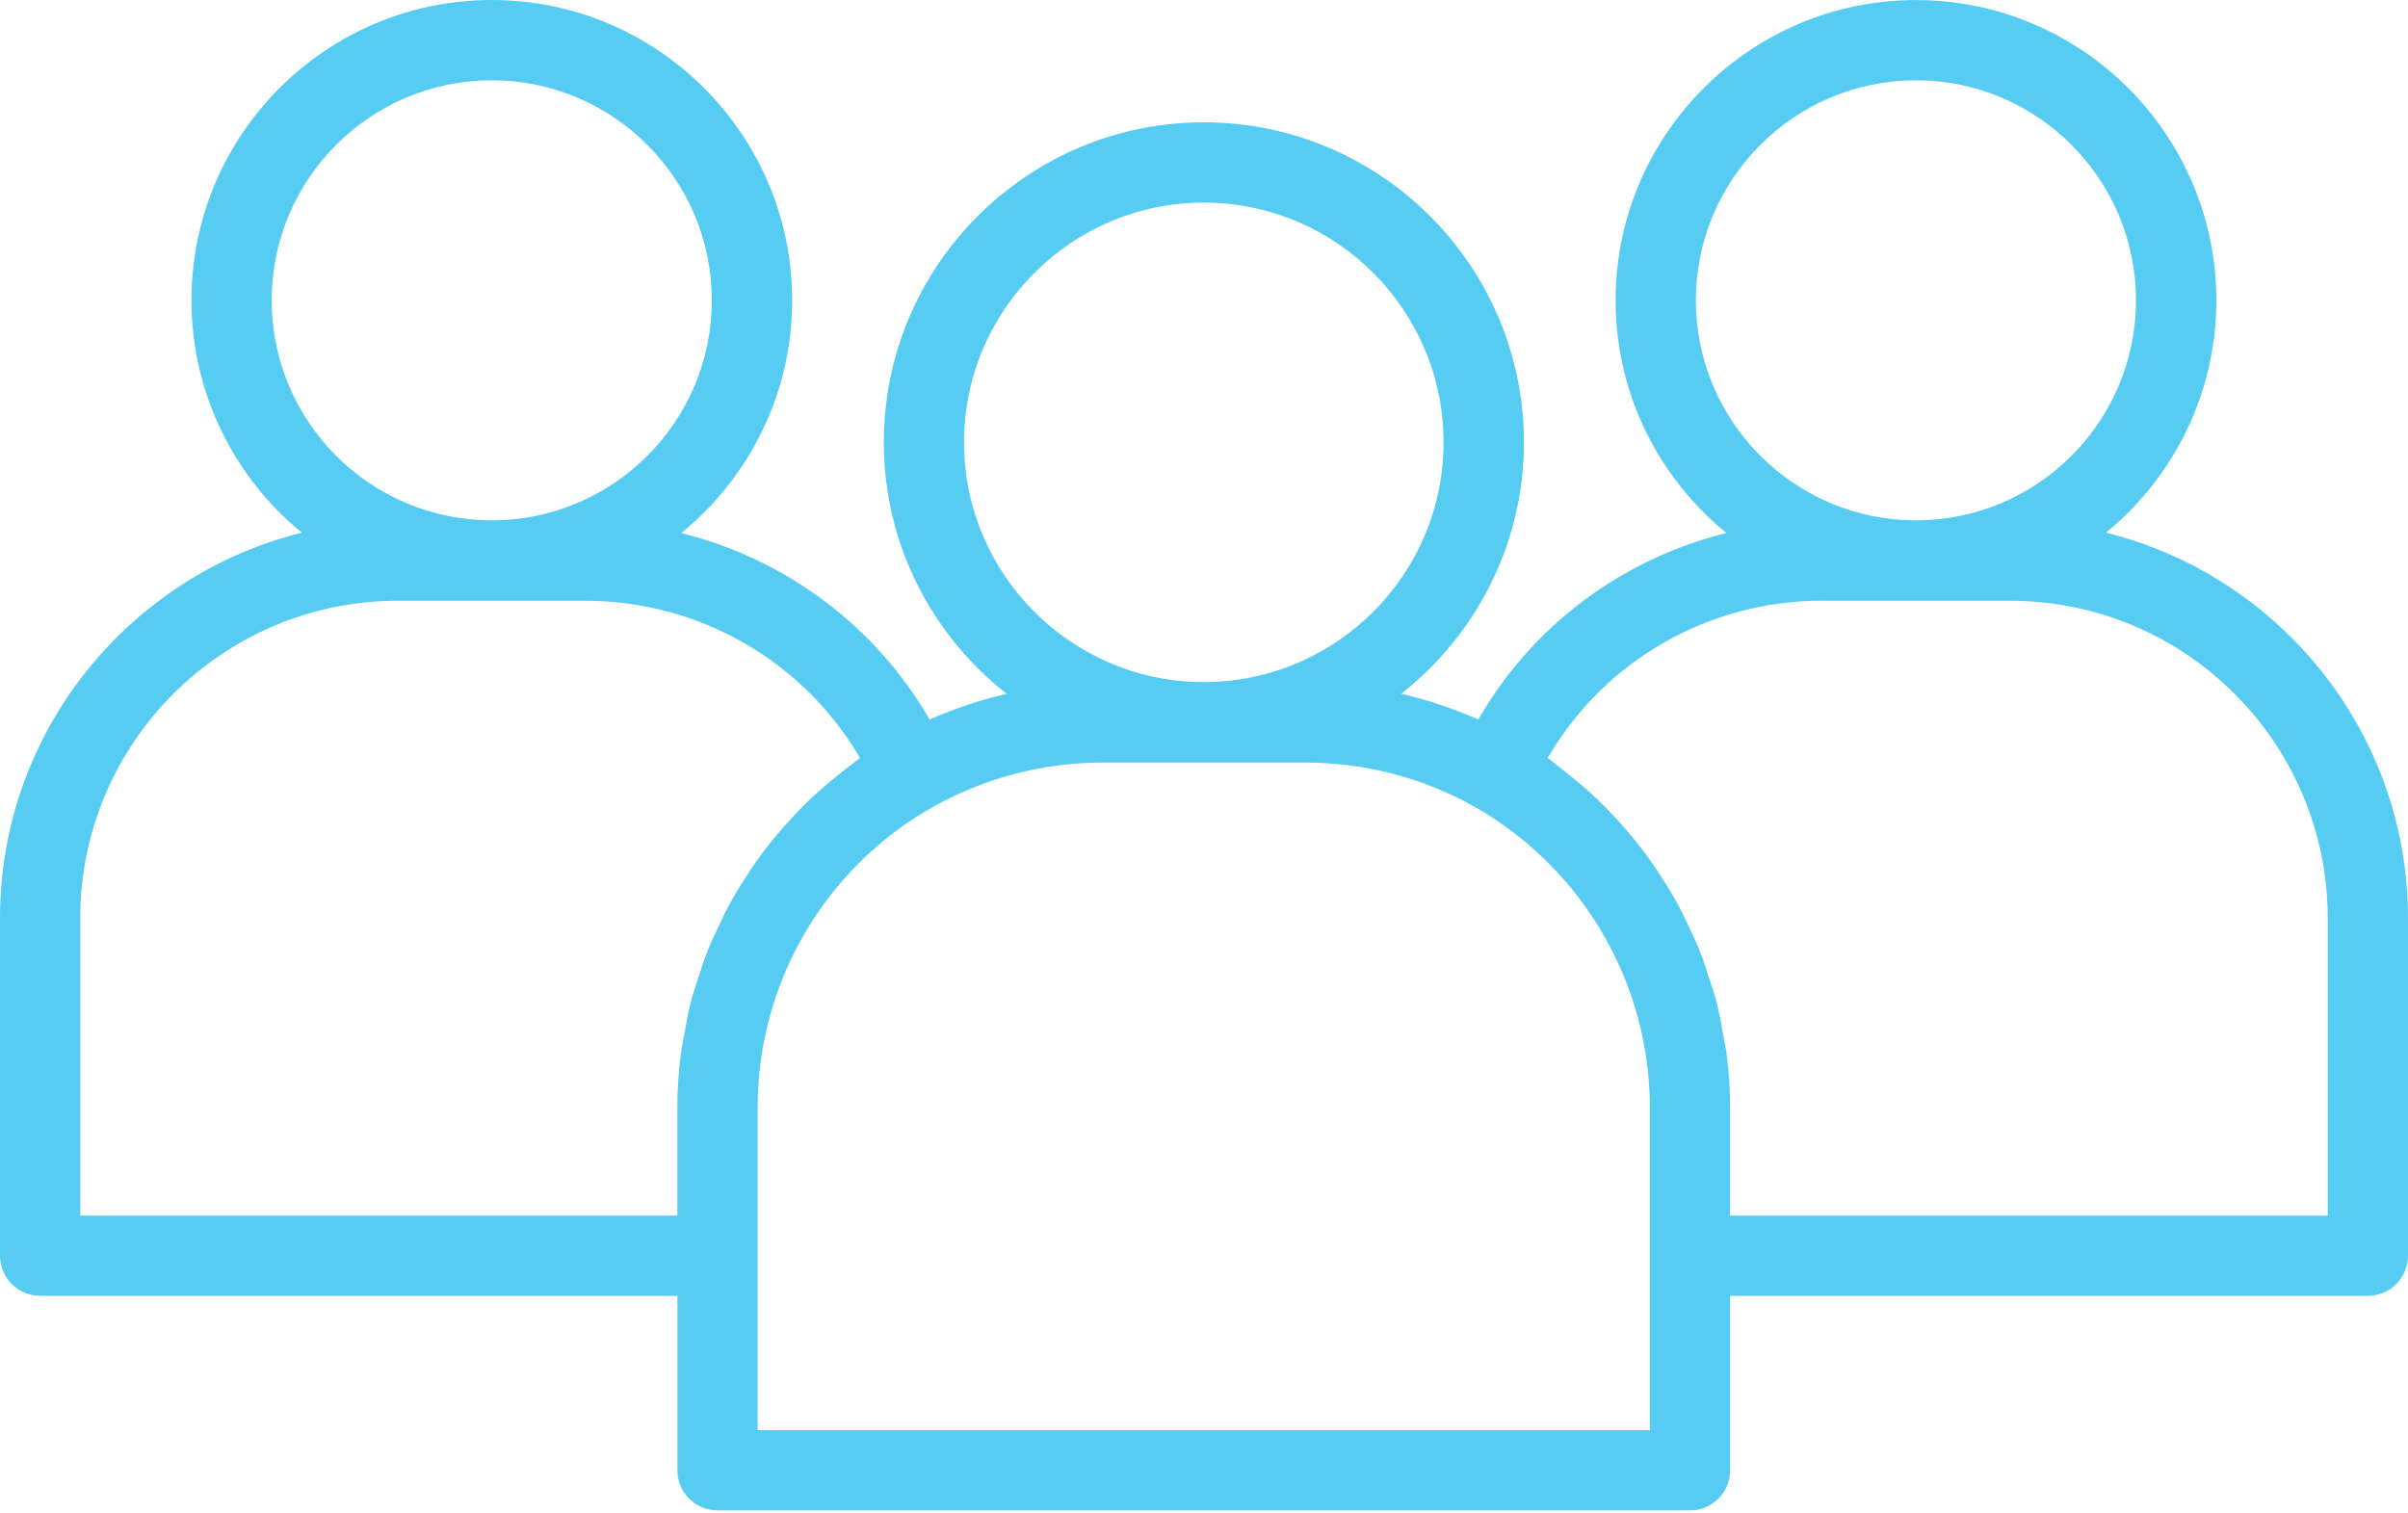 <?xml version="1.0" encoding="UTF-8"?>
<svg xmlns="http://www.w3.org/2000/svg" width="35" height="22" viewBox="0 0 35 22" fill="none">
  <path d="M10.429 21.957H24.563C24.886 21.957 25.147 21.695 25.147 21.373V18.837H34.417C34.739 18.837 35 18.576 35 18.254V13.348C35 10.641 33.127 8.368 30.611 7.743C31.588 6.942 32.214 5.726 32.214 4.366C32.214 1.959 30.256 0.001 27.848 0.001C25.441 0.001 23.483 1.959 23.483 4.366C23.483 5.729 24.111 6.947 25.093 7.748C23.579 8.123 22.272 9.094 21.487 10.46C21.125 10.3 20.751 10.174 20.366 10.085C21.45 9.233 22.15 7.913 22.15 6.43C22.15 3.865 20.063 1.778 17.498 1.778C14.933 1.778 12.846 3.865 12.846 6.43C12.846 7.913 13.547 9.234 14.632 10.086C14.246 10.175 13.873 10.3 13.512 10.46C12.723 9.095 11.415 8.124 9.902 7.749C10.885 6.948 11.514 5.729 11.514 4.365C11.514 1.959 9.556 0 7.148 0C4.741 0 2.783 1.958 2.783 4.365C2.783 5.725 3.409 6.942 4.387 7.743C1.872 8.369 0 10.641 0 13.347V18.253C0 18.576 0.261 18.837 0.583 18.837H9.846V21.373C9.846 21.695 10.107 21.956 10.43 21.956L10.429 21.957ZM23.98 20.79H11.012V16.094C11.012 15.643 11.073 15.201 11.189 14.777C11.535 13.506 12.376 12.401 13.55 11.736C14.302 11.31 15.159 11.085 16.028 11.085H18.971C19.84 11.085 20.697 11.31 21.447 11.735C23.009 12.63 23.98 14.3 23.98 16.094V20.79ZM24.649 4.366C24.649 2.602 26.084 1.167 27.848 1.167C29.611 1.167 31.046 2.602 31.046 4.366C31.046 6.13 29.611 7.564 27.848 7.564C26.084 7.564 24.649 6.13 24.649 4.366ZM26.479 8.733H29.218C31.762 8.733 33.833 10.803 33.833 13.348V17.671H25.147V16.093C25.147 15.828 25.128 15.565 25.094 15.305C25.083 15.219 25.061 15.135 25.047 15.05C25.017 14.878 24.986 14.707 24.943 14.539C24.917 14.44 24.882 14.345 24.851 14.248C24.804 14.097 24.756 13.948 24.698 13.802C24.657 13.702 24.611 13.606 24.565 13.508C24.502 13.371 24.437 13.235 24.363 13.102C24.31 13.007 24.252 12.914 24.194 12.821C24.115 12.694 24.033 12.57 23.944 12.449C23.879 12.36 23.811 12.273 23.741 12.188C23.647 12.072 23.548 11.96 23.445 11.85C23.369 11.77 23.293 11.691 23.212 11.614C23.102 11.509 22.987 11.411 22.869 11.314C22.784 11.244 22.699 11.175 22.611 11.109C22.571 11.079 22.537 11.046 22.496 11.018C23.31 9.615 24.824 8.732 26.479 8.732V8.733ZM14.012 6.43C14.012 4.509 15.576 2.945 17.497 2.945C19.419 2.945 20.982 4.508 20.982 6.43C20.982 8.352 19.419 9.915 17.497 9.915C15.575 9.915 14.012 8.352 14.012 6.43ZM3.949 4.366C3.949 2.602 5.383 1.167 7.147 1.167C8.911 1.167 10.346 2.602 10.346 4.366C10.346 6.13 8.911 7.564 7.147 7.564C5.383 7.564 3.949 6.13 3.949 4.366ZM1.166 17.671V13.348C1.166 10.804 3.236 8.733 5.781 8.733H8.512C10.165 8.733 11.681 9.615 12.5 11.018C12.46 11.046 12.426 11.078 12.388 11.106C12.297 11.172 12.211 11.243 12.124 11.314C12.008 11.409 11.894 11.507 11.785 11.609C11.703 11.686 11.625 11.766 11.548 11.848C11.446 11.956 11.348 12.067 11.254 12.181C11.183 12.267 11.114 12.354 11.049 12.444C10.96 12.564 10.879 12.688 10.8 12.813C10.741 12.907 10.683 13 10.63 13.097C10.556 13.228 10.491 13.364 10.428 13.501C10.382 13.599 10.335 13.696 10.295 13.796C10.236 13.942 10.189 14.092 10.141 14.242C10.11 14.34 10.075 14.435 10.049 14.534C10.005 14.702 9.975 14.874 9.945 15.047C9.931 15.133 9.909 15.216 9.898 15.303C9.864 15.564 9.845 15.827 9.845 16.094V17.671H1.166L1.166 17.671Z" fill="#56CCF2"></path>
</svg>
